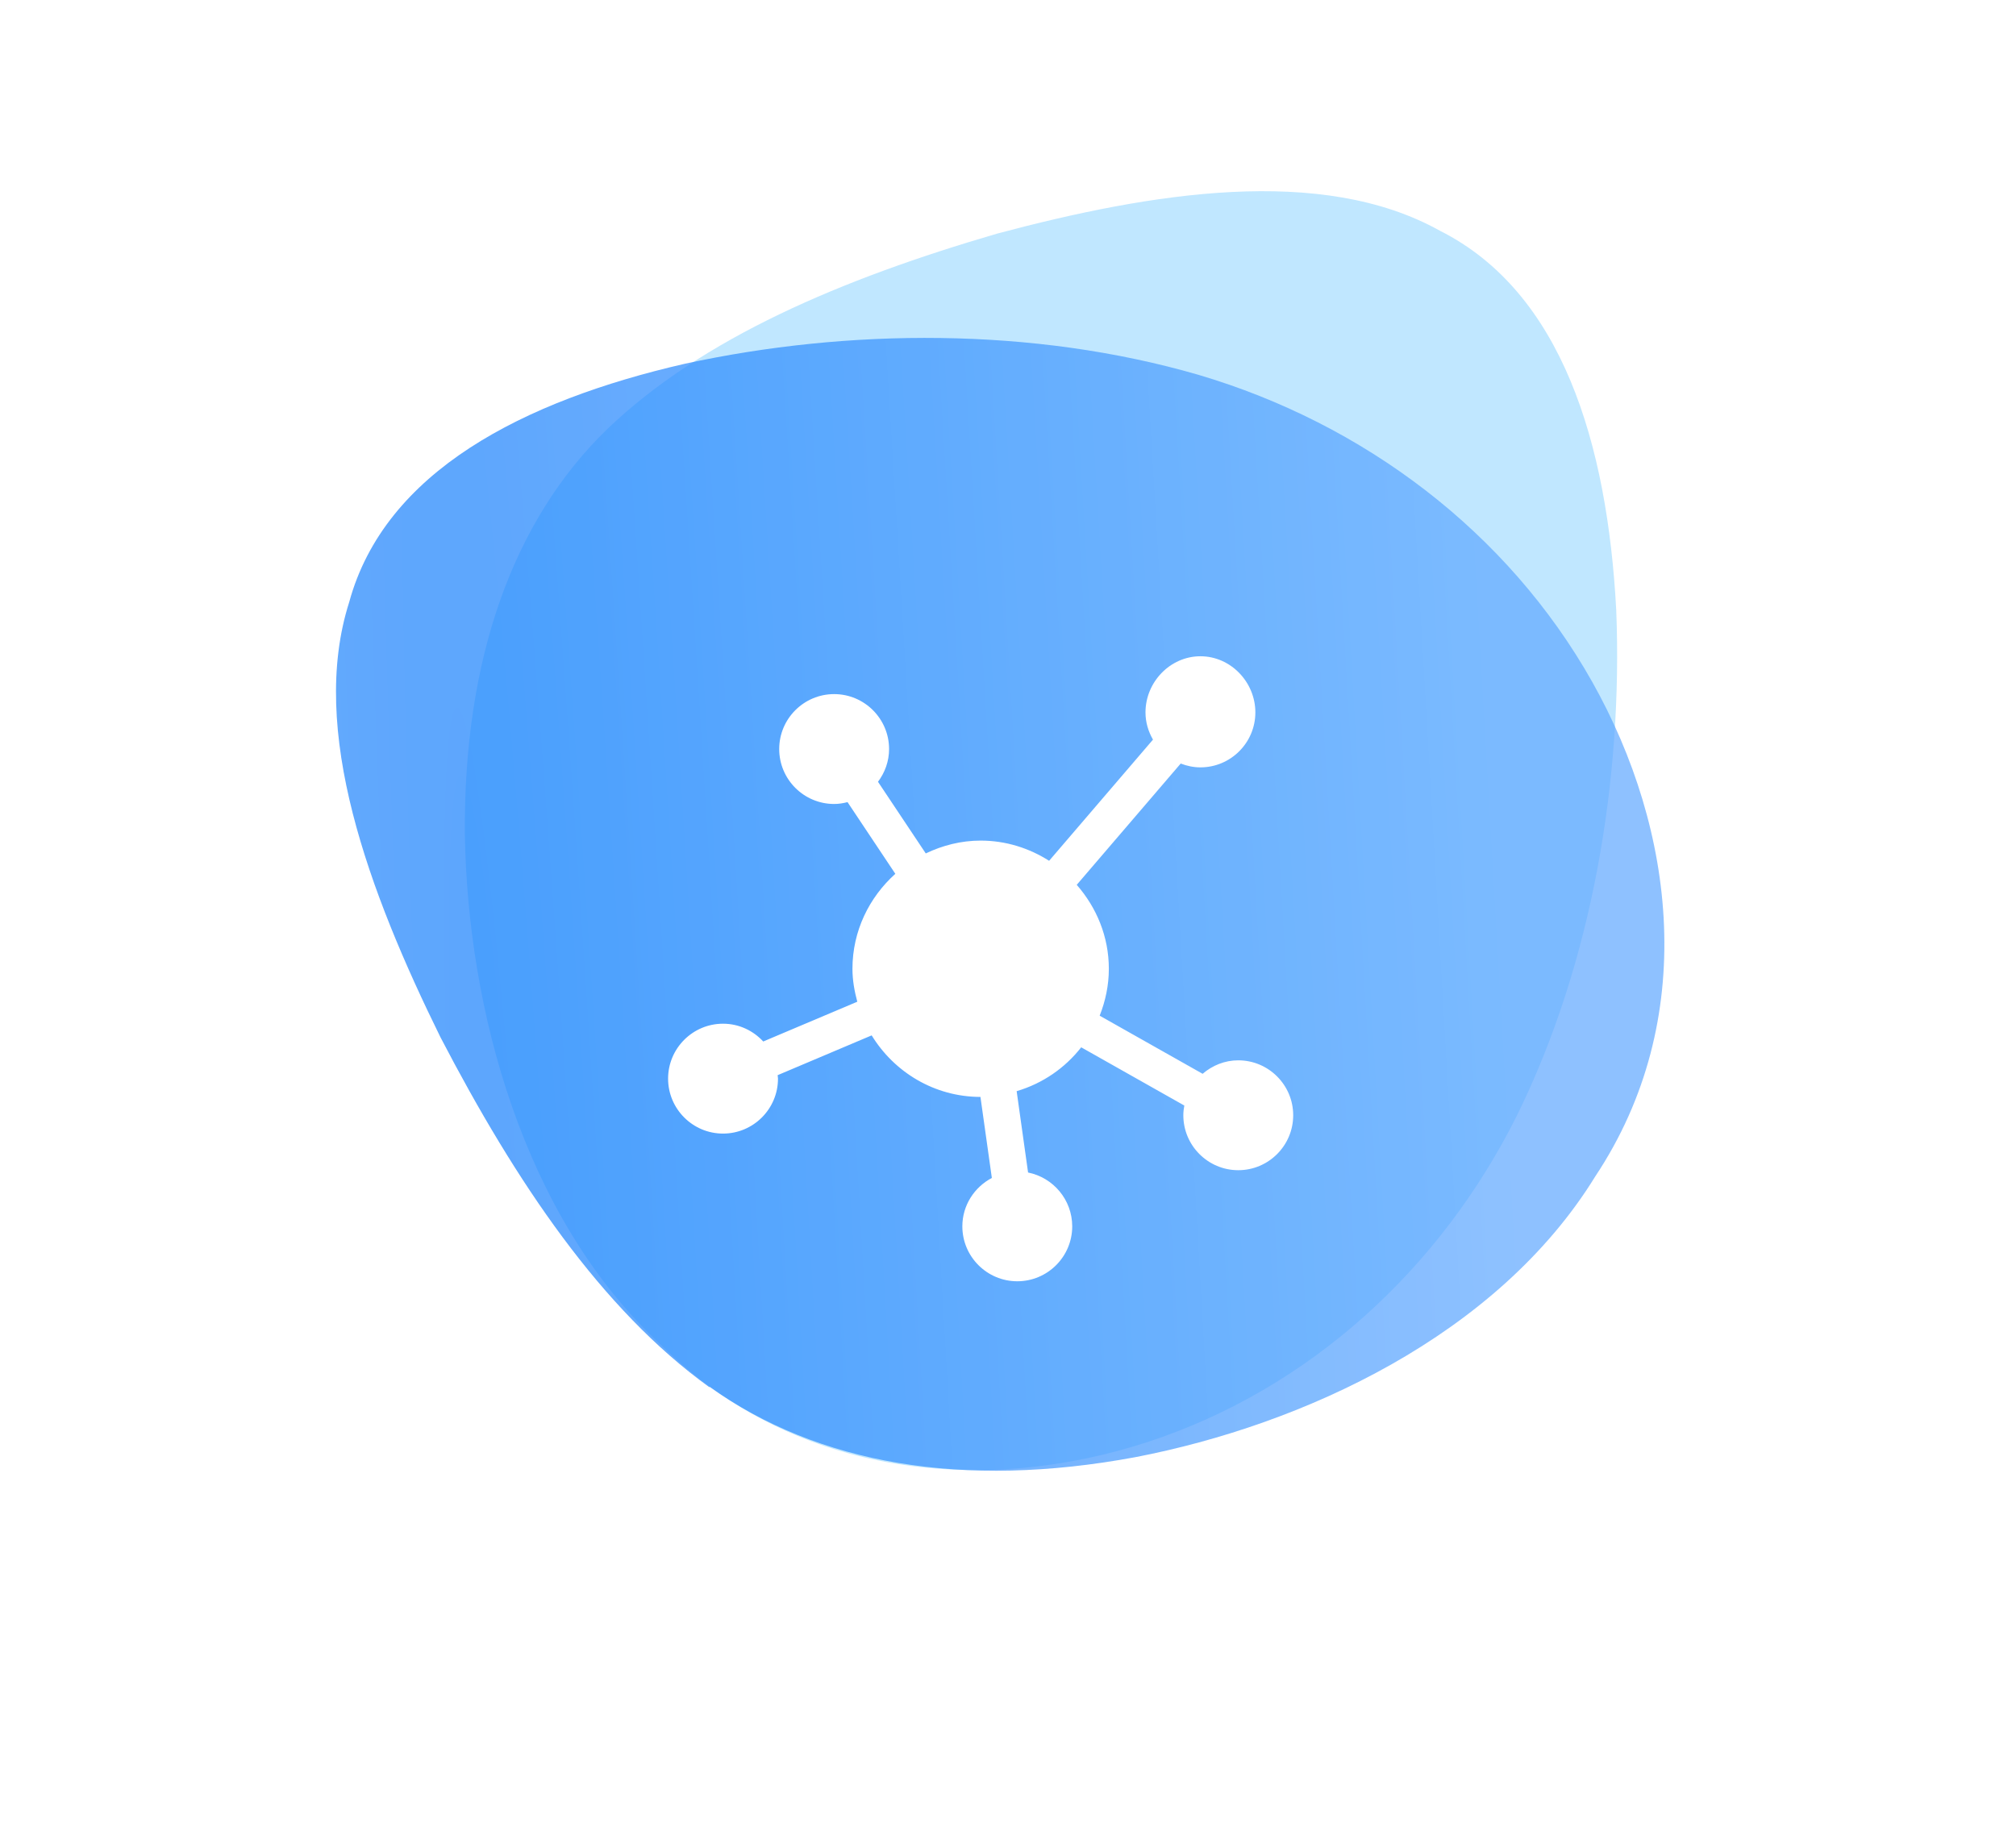 <?xml version="1.0" encoding="UTF-8"?> <svg xmlns="http://www.w3.org/2000/svg" width="96" height="87" viewBox="0 0 96 87" fill="none"><path d="M28.922 20.43C24.445 24.765 22.06 31.371 22.137 39.774C22.271 47.968 24.867 57.958 31.51 64.091C37.99 70.477 47.063 71.167 54.658 68.675C62.383 66.143 68.609 60.403 72.244 53.112C75.849 45.782 77.28 37.05 76.964 29.061C76.541 21.113 74.382 13.92 68.575 10.994C62.93 7.839 54.811 9.171 47.48 11.127C40.069 13.291 33.443 16.101 28.922 20.43Z" fill="#C0E7FF"></path><g opacity="0.7" filter="url(#filter0_d_2020_1513)"><path d="M33.784 62.058C33.789 62.054 33.796 62.053 33.801 62.057C38.93 65.725 45.863 66.925 54.056 65.402C62.047 63.863 71.3 59.612 75.967 52.026C80.921 44.568 79.786 35.522 75.823 28.481C71.796 21.328 64.939 16.18 57.077 13.854C49.182 11.561 40.36 11.641 32.609 13.325C24.922 15.089 18.322 18.457 16.628 24.68C14.678 30.775 17.587 38.522 20.975 45.402C24.569 52.311 28.641 58.354 33.767 62.06C33.772 62.063 33.779 62.063 33.784 62.058Z" fill="url(#paint0_radial_2020_1513)"></path></g><g filter="url(#filter1_dd_2020_1513)"><path d="M58.965 42.5C58.315 42.5 57.726 42.748 57.268 43.142L52.365 40.374C52.64 39.68 52.802 38.93 52.802 38.14C52.802 36.604 52.213 35.216 51.273 34.142L56.224 28.365C56.516 28.478 56.831 28.547 57.163 28.547C58.605 28.547 59.779 27.373 59.779 25.93C59.779 24.488 58.605 23.256 57.163 23.256C55.72 23.256 54.547 24.488 54.547 25.93C54.547 26.404 54.683 26.842 54.904 27.226L49.958 32.997C49.012 32.396 47.899 32.035 46.698 32.035C45.759 32.035 44.879 32.266 44.084 32.646L41.809 29.234C42.136 28.797 42.337 28.261 42.337 27.675C42.337 26.232 41.163 25.058 39.721 25.058C38.278 25.058 37.105 26.232 37.105 27.675C37.105 29.117 38.278 30.291 39.721 30.291C39.942 30.291 40.153 30.255 40.359 30.203L42.635 33.617C41.391 34.736 40.593 36.339 40.593 38.14C40.593 38.685 40.688 39.205 40.823 39.709L36.345 41.603C35.867 41.086 35.189 40.756 34.43 40.756C32.988 40.756 31.814 41.93 31.814 43.372C31.814 44.815 32.988 45.989 34.43 45.989C35.873 45.989 37.047 44.815 37.047 43.372C37.047 43.316 37.033 43.263 37.03 43.207L41.508 41.312C42.581 43.061 44.492 44.24 46.688 44.243L47.231 48.102C46.4 48.541 45.826 49.404 45.826 50.407C45.826 51.85 46.999 53.023 48.442 53.023C49.885 53.023 51.058 51.85 51.058 50.407C51.058 49.141 50.153 48.083 48.956 47.843L48.412 43.969C49.646 43.605 50.711 42.87 51.486 41.88L56.396 44.653C56.368 44.804 56.349 44.958 56.349 45.116C56.349 46.559 57.523 47.733 58.965 47.733C60.408 47.733 61.581 46.559 61.581 45.116C61.581 43.674 60.408 42.5 58.965 42.5Z" fill="white"></path></g><defs><filter id="filter0_d_2020_1513" x="0" y="0.093" width="95.256" height="85.954" filterUnits="userSpaceOnUse" color-interpolation-filters="sRGB"><feFlood flood-opacity="0" result="BackgroundImageFix"></feFlood><feColorMatrix in="SourceAlpha" type="matrix" values="0 0 0 0 0 0 0 0 0 0 0 0 0 0 0 0 0 0 127 0" result="hardAlpha"></feColorMatrix><feOffset dy="4"></feOffset><feGaussianBlur stdDeviation="8"></feGaussianBlur><feComposite in2="hardAlpha" operator="out"></feComposite><feColorMatrix type="matrix" values="0 0 0 0 0 0 0 0 0 0 0 0 0 0 0 0 0 0 0.15 0"></feColorMatrix><feBlend mode="normal" in2="BackgroundImageFix" result="effect1_dropShadow_2020_1513"></feBlend><feBlend mode="normal" in="SourceGraphic" in2="effect1_dropShadow_2020_1513" result="shape"></feBlend></filter><filter id="filter1_dd_2020_1513" x="15.814" y="11.256" width="61.767" height="61.767" filterUnits="userSpaceOnUse" color-interpolation-filters="sRGB"><feFlood flood-opacity="0" result="BackgroundImageFix"></feFlood><feColorMatrix in="SourceAlpha" type="matrix" values="0 0 0 0 0 0 0 0 0 0 0 0 0 0 0 0 0 0 127 0" result="hardAlpha"></feColorMatrix><feOffset dy="4"></feOffset><feGaussianBlur stdDeviation="8"></feGaussianBlur><feComposite in2="hardAlpha" operator="out"></feComposite><feColorMatrix type="matrix" values="0 0 0 0 0.149 0 0 0 0 0.196 0 0 0 0 0.22 0 0 0 0.1 0"></feColorMatrix><feBlend mode="normal" in2="BackgroundImageFix" result="effect1_dropShadow_2020_1513"></feBlend><feColorMatrix in="SourceAlpha" type="matrix" values="0 0 0 0 0 0 0 0 0 0 0 0 0 0 0 0 0 0 127 0" result="hardAlpha"></feColorMatrix><feOffset dy="4"></feOffset><feGaussianBlur stdDeviation="2"></feGaussianBlur><feComposite in2="hardAlpha" operator="out"></feComposite><feColorMatrix type="matrix" values="0 0 0 0 0 0 0 0 0 0.137 0 0 0 0 0.302 0 0 0 0.05 0"></feColorMatrix><feBlend mode="normal" in2="effect1_dropShadow_2020_1513" result="effect2_dropShadow_2020_1513"></feBlend><feBlend mode="normal" in="SourceGraphic" in2="effect2_dropShadow_2020_1513" result="shape"></feBlend></filter><radialGradient id="paint0_radial_2020_1513" cx="0" cy="0" r="1" gradientTransform="matrix(45.652 -53.953 63.256 992.084 24.056 66.047)" gradientUnits="userSpaceOnUse"><stop stop-color="#167FFC"></stop><stop offset="1" stop-color="#5EA7FF"></stop></radialGradient></defs></svg> 